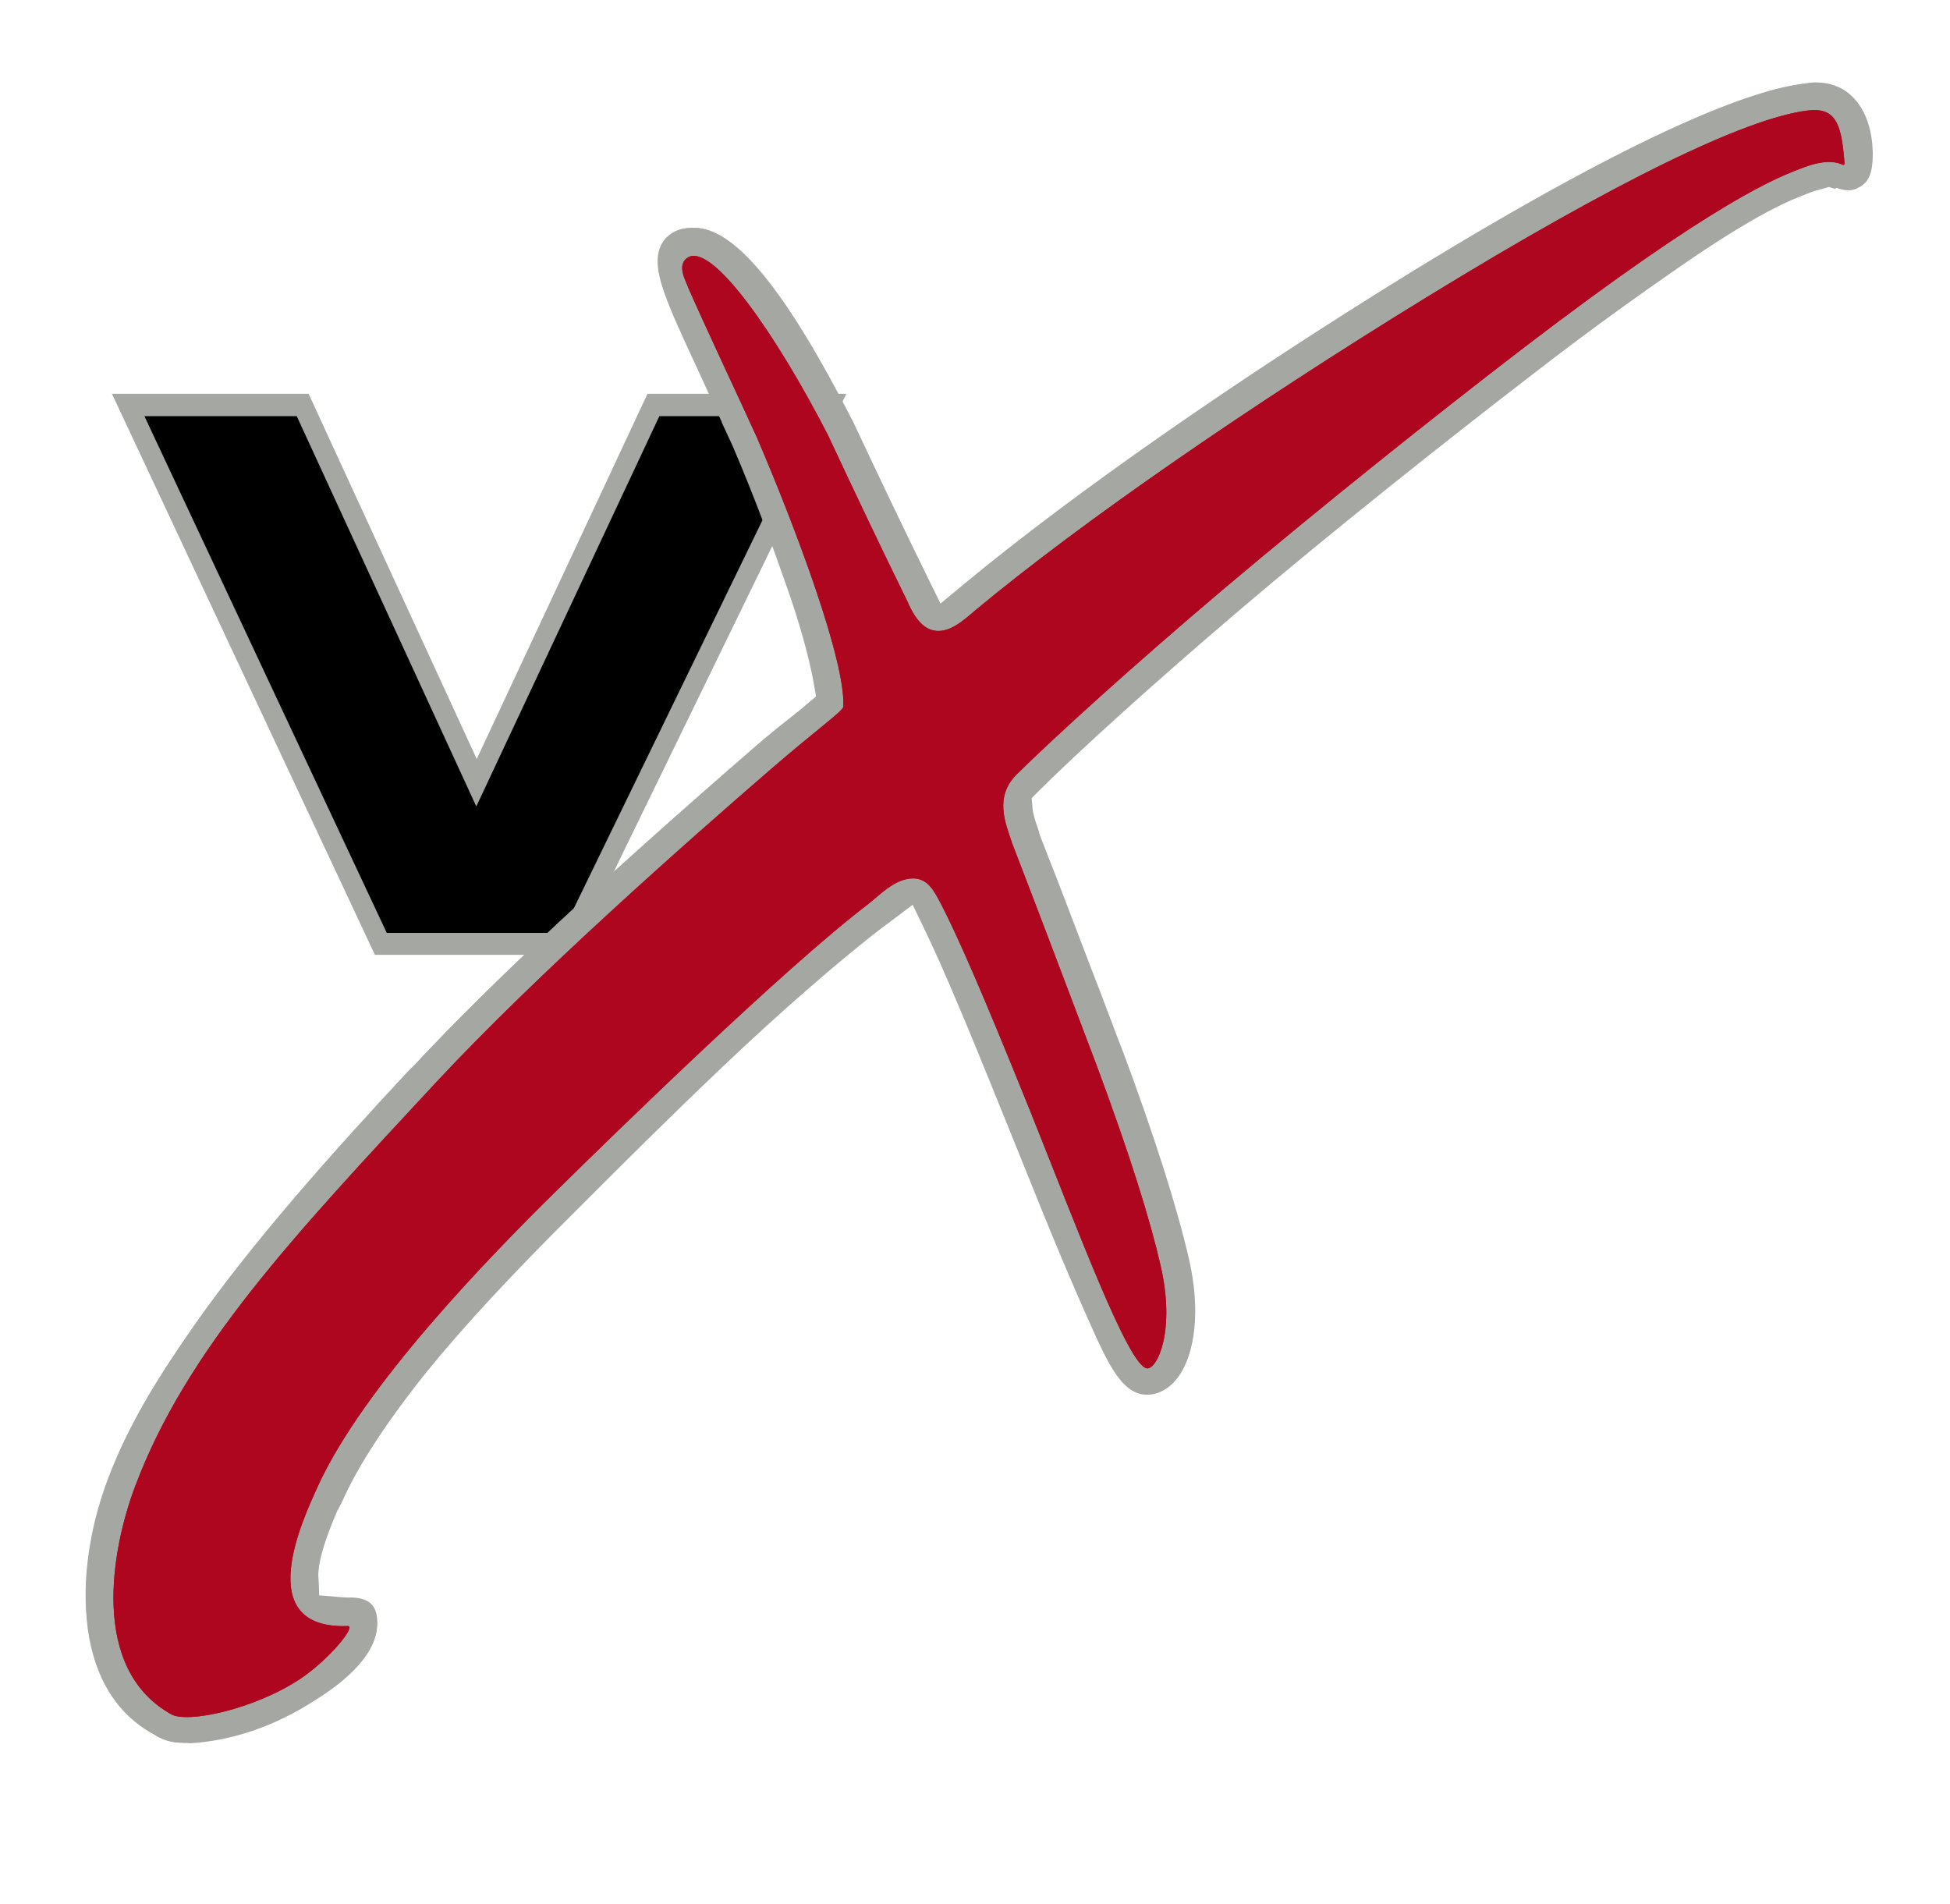 <?xml version="1.0" encoding="UTF-8"?>
<svg data-bbox="19.5 18.8 407.104 378.3" viewBox="0 0 444.2 433.8" xmlns="http://www.w3.org/2000/svg" data-type="color">
    <g>
        <path fill-rule="evenodd" clip-rule="evenodd" fill="#a5a7a2" d="M85.4 217.5h45.2l62.2-127.8h-45.3l-38.9 83.2-38.3-83.2H25.5l59.9 127.8" data-color="1"/>
        <path fill-rule="evenodd" clip-rule="evenodd" d="M88.1 212.5H128l57.2-117.7h-35l-41.7 88.9-40.9-88.9H32.9l55.2 117.7" fill="#000000" data-color="2"/>
        <path d="M42 397c-3.6 0-5.4-1-6.9-1.9l-.2-.1c-8.3-4.6-13.3-12.6-14.9-23.9-.3-2.5-.5-5-.5-7.7 0-8.3 1.7-17.5 5-26.3 4.7-12.5 11.3-23.1 19.8-35.3 13.5-19.2 31.2-39 48.4-57.5l.1-.1 1.8-1.8c16.9-18.2 43-42.5 77.5-72.4 2.9-2.5 5.6-4.7 7.8-6.4l3.5-2.8.1-.1 2.4-2-.5-2.9c-1-5.7-3.3-14.1-6.2-22.2-2.7-7.8-7-19.6-12.3-32l-2.5-5.4v-.1l-6-13.1c-2.7-5.8-5.4-11.6-7-16.1-1-2.8-1.6-5.3-1.6-7.3 0-3.1 1.2-5.3 3.6-6.7 1.2-.7 2.7-1 4.6-1 9.2 0 20.7 14 36.1 44.1 5.4 11.5 11.4 24.1 17 35.5l3 6.1 5.3-4.4c25.1-20.8 62.4-46.8 102.2-71.3 53.3-32.7 77.8-41.4 89-42.8l.9-.1c.6-.1 1.1-.2 1.7-.2h.2c4 0 7.2 1.5 9.5 4.5 2.2 2.8 3.5 6.9 3.5 11.3 0 6.1-1.6 7.4-3.8 8.4-.4.2-1 .3-1.6.3-.9 0-1.8-.2-2.6-.5l-.4.2-1.4-.4-1.4.4c-1.2.3-2.2.6-3 .9l-.2.1c-3.7 1.4-11.4 4.2-31 17.9-7.3 5.1-17.4 12.2-30.5 22.3-22.9 17.6-48.3 37.9-67.7 54.4-19.9 16.9-37.7 33.1-46.4 41.8l-1.7 1.7.2 2.4c.1 1.1.5 2.6 1.2 4.5l.3.9.1.1 19.2 50c7.1 19.1 12.1 34.8 14.9 46.8 1 4.2 1.5 8.3 1.5 12.1 0 6.5-1.4 12-4.2 15.4-1.8 2.2-4.2 3.4-6.5 3.4h-.5l-.2 2 .2-2c-4.5-.3-7.4-4.8-11.2-13.1-3.3-7.3-7.7-17.2-14.9-35.2l-5.7-14.1c-8.7-21.6-14.3-34.9-18.4-43.4l-2.8-5.8-5.7 4.3-.7.5c-9.5 7.2-24.1 19.9-37.1 32.3-12.1 11.5-23.2 22.6-29.2 28.6L131 276c-14.1 14-25.2 25.9-33.8 36.5-8.9 11.1-15.6 21.3-19.2 29.4l-1 2-.1.1c-2.8 6.5-4.4 11.5-4.4 14.9v.4l.2 4.5 4.7.4c.5 0 1 .1 1.5.1h.8c3.6 0 5.5 1.3 6 4 .1.6.2 1.1.2 1.7 0 8.1-10.2 14.8-13.8 17.1l-.5.3c-8.8 5.7-18.5 9.1-28.2 9.7L42 397" fill-rule="evenodd" clip-rule="evenodd" fill="#a5a7a2" data-color="1"/>
        <path d="M42 397c-3.6 0-5.4-1-6.9-1.9l-.1-.1c-8.3-4.6-13.3-12.6-14.9-23.9-1.5-10.2.2-22.3 4.5-34 4.7-12.5 11.3-23.1 19.8-35.3 13.5-19.2 31.2-39 48.4-57.5l.1-.1 1.8-1.8c16.9-18.2 43-42.5 77.5-72.4 2.9-2.5 5.6-4.7 7.8-6.4.9-.7 1.7-1.4 2.5-2l1-.9.1-.1.1-.1 2.3-1.9-.5-2.9c-1-5.7-3.3-14-6.2-22.2-2.7-7.8-7-19.6-12.3-32-.8-1.7-1.6-3.5-2.4-5.3v-.1c-1.3-3-2.7-6.1-4-8.9-.4-.8-.7-1.6-1.1-2.4l-.4-.9c-2.8-6-5.7-12.3-7.5-17-2.6-7.1-2-11.8 2-14 1.2-.7 2.7-1 4.6-1 9.2 0 20.7 14 36.1 44.1 5.4 11.5 11.4 24.1 17 35.5l3 6.1 5.3-4.4c25.1-20.8 62.4-46.8 102.2-71.3 53.3-32.7 77.8-41.3 89-42.8.3 0 .5-.1.8-.1.7-.1 1.2-.2 1.8-.2h.2c4 0 7.2 1.5 9.5 4.5 2.2 2.8 3.4 6.9 3.5 11.3.1 6.1-1.6 7.4-3.8 8.4-.5.2-1 .3-1.6.3-.9 0-1.8-.2-2.6-.5-.1 0-.2 0-.3-.1l-1.4-.4-1.4.4c-1.2.3-2.2.6-3 .9h-.2c-3.7 1.4-11.4 4.2-31 17.9-7.3 5.1-17.4 12.2-30.5 22.3-22.9 17.6-48.3 37.9-67.7 54.4-19.9 16.9-37.7 33.1-46.4 41.8l-1.7 1.7.2 2.4c.1 1.1.5 2.6 1.2 4.5l.3.9v.2l.2.6c1.1 2.8 2.1 5.5 3.2 8.2l.7 1.8c2.7 7 5.2 13.6 7.8 20.4 1.3 3.3 2.6 6.7 3.9 10.2l.8 2.1c.8 2.2 1.7 4.5 2.6 6.8 7.1 19.1 12.1 34.8 14.9 46.8 2.7 11.6 1.6 22.1-2.8 27.4-1.8 2.2-4.2 3.4-6.5 3.4h-.5l-.2 2 .2-2c-4.5-.3-7.4-4.8-11.2-13.1-3.3-7.3-7.7-17.2-14.9-35.2-1.2-2.9-2.4-5.9-3.6-8.9l-.5-1.3c-.5-1.3-1.1-2.6-1.6-3.9-8.7-21.6-14.3-34.9-18.4-43.4l-2.8-5.8-5.2 3.9c-.2.1-.3.2-.5.3-.2.2-.5.4-.7.5-9.5 7.2-24.1 19.9-37.1 32.3-13.6 12.9-25.8 25.2-31.1 30.5l-.9.9-1.4 1.4c-14.1 14-25.2 25.9-33.8 36.5-8.9 11.1-15.6 21.3-19.2 29.4l-1 1.9-.1.1-.1.1c-3 6.8-4.5 11.9-4.4 15.3l.2 4.5 4.7.4c.5 0 1 .1 1.5.1h.9c3.6 0 5.5 1.3 6 4 1.6 8.9-9.9 16.4-13.6 18.8l-.5.3c-8.8 5.8-18.5 9.1-28.2 9.7-.7.2-1.1.3-1.5.3" fill-rule="evenodd" clip-rule="evenodd" fill="#a5a7a2" data-color="1"/>
        <path d="M72.2 339c-3 6.7-15.2 32.2 7 31.4 2.1-.1-4.3 7.7-10.9 12.1-10.5 6.9-25.6 10.1-29.3 8-18.6-10.4-13.6-37.5-8.3-51.7 11.7-31.3 36-57.1 68.6-92.2 22.9-24.6 57-54.7 76.9-71.9 9.5-8.2 15.9-12.8 15.9-13.7.6-10.1-10.6-40.2-19.7-61.4-5.1-11.2-10.5-22.5-15.6-34-.3-1.2-3-5.3 0-7 5.6-3.1 20 17.6 31.8 40.5 5.7 12.2 12.2 25.9 18.2 38.1 1.2 2.8 3.2 6.2 6.4 6.5 3.2.3 6-2.1 9-4.7 24.3-20.2 62.7-46.7 102.8-71.3 43.2-26.5 72.6-40.7 86.6-42.5 6.2-.8 7.8 2.4 8.5 11.1.3 3.4-.2-1.5-9.1 1.8-5.7 2.1-19.6 7.2-64.4 41.5-19.7 15.1-45.5 35.7-67.9 54.6-20.8 17.6-38.6 33.8-47 42.1-5.3 5.2-2.7 11.1-1.1 15.9 6.9 17.9 12.2 32 19.1 50.2 7.9 21.2 12.4 35.9 14.7 46 3.4 14.8-.8 23.5-3.1 23.3-4.2-.3-16-32.1-26.5-58.3-11.2-27.8-16.6-40-20.4-47.4-1.5-2.8-2.9-5.9-6.4-5.9-4.2 0-7.7 3.9-10.3 5.9-18.9 14.4-57.1 51.6-71.4 65.7-14.2 14-43.7 44.1-54.1 67.3" fill="#ad061e" fill-rule="evenodd" clip-rule="evenodd" data-color="3"/>
        <path d="M72.2 339c-3 6.7-15.2 32.2 7 31.4 2.1-.1-4.3 7.7-10.9 12.1-10.5 6.9-25.6 10.1-29.3 8-18.6-10.4-13.6-37.5-8.3-51.7 11.7-31.3 36-57.1 68.6-92.2 22.9-24.6 57-54.7 76.9-71.9 9.5-8.2 15.9-12.8 15.9-13.7.6-10.1-10.6-40.2-19.7-61.4-5.1-11.2-10.5-22.5-15.6-34-.3-1.2-3-5.3 0-7 5.6-3.1 20 17.6 31.8 40.5 5.7 12.2 12.2 25.9 18.2 38.1 1.2 2.8 3.2 6.2 6.4 6.5 3.2.3 6-2.1 9-4.7 24.3-20.2 62.7-46.7 102.8-71.3 43.2-26.5 72.6-40.7 86.6-42.5 6.2-.8 7.8 2.4 8.5 11.1.3 3.4-.2-1.5-9.1 1.8-5.7 2.1-19.6 7.2-64.4 41.5-19.7 15.1-45.5 35.7-67.9 54.6-20.8 17.6-38.6 33.8-47 42.1-5.3 5.2-2.7 11.1-1.1 15.9 6.9 17.9 12.2 32 19.1 50.2 7.9 21.2 12.4 35.9 14.7 46 3.4 14.8-.8 23.5-3.1 23.3-4.2-.3-16-32.1-26.5-58.3-11.2-27.8-16.6-40-20.4-47.4-1.5-2.8-2.9-5.9-6.4-5.9-4.2 0-7.7 3.9-10.3 5.9-18.9 14.4-57.1 51.6-71.4 65.7-14.2 14-43.7 44.1-54.1 67.3" fill="#ad061e" fill-rule="evenodd" clip-rule="evenodd" data-color="3"/>
    </g>
</svg>
